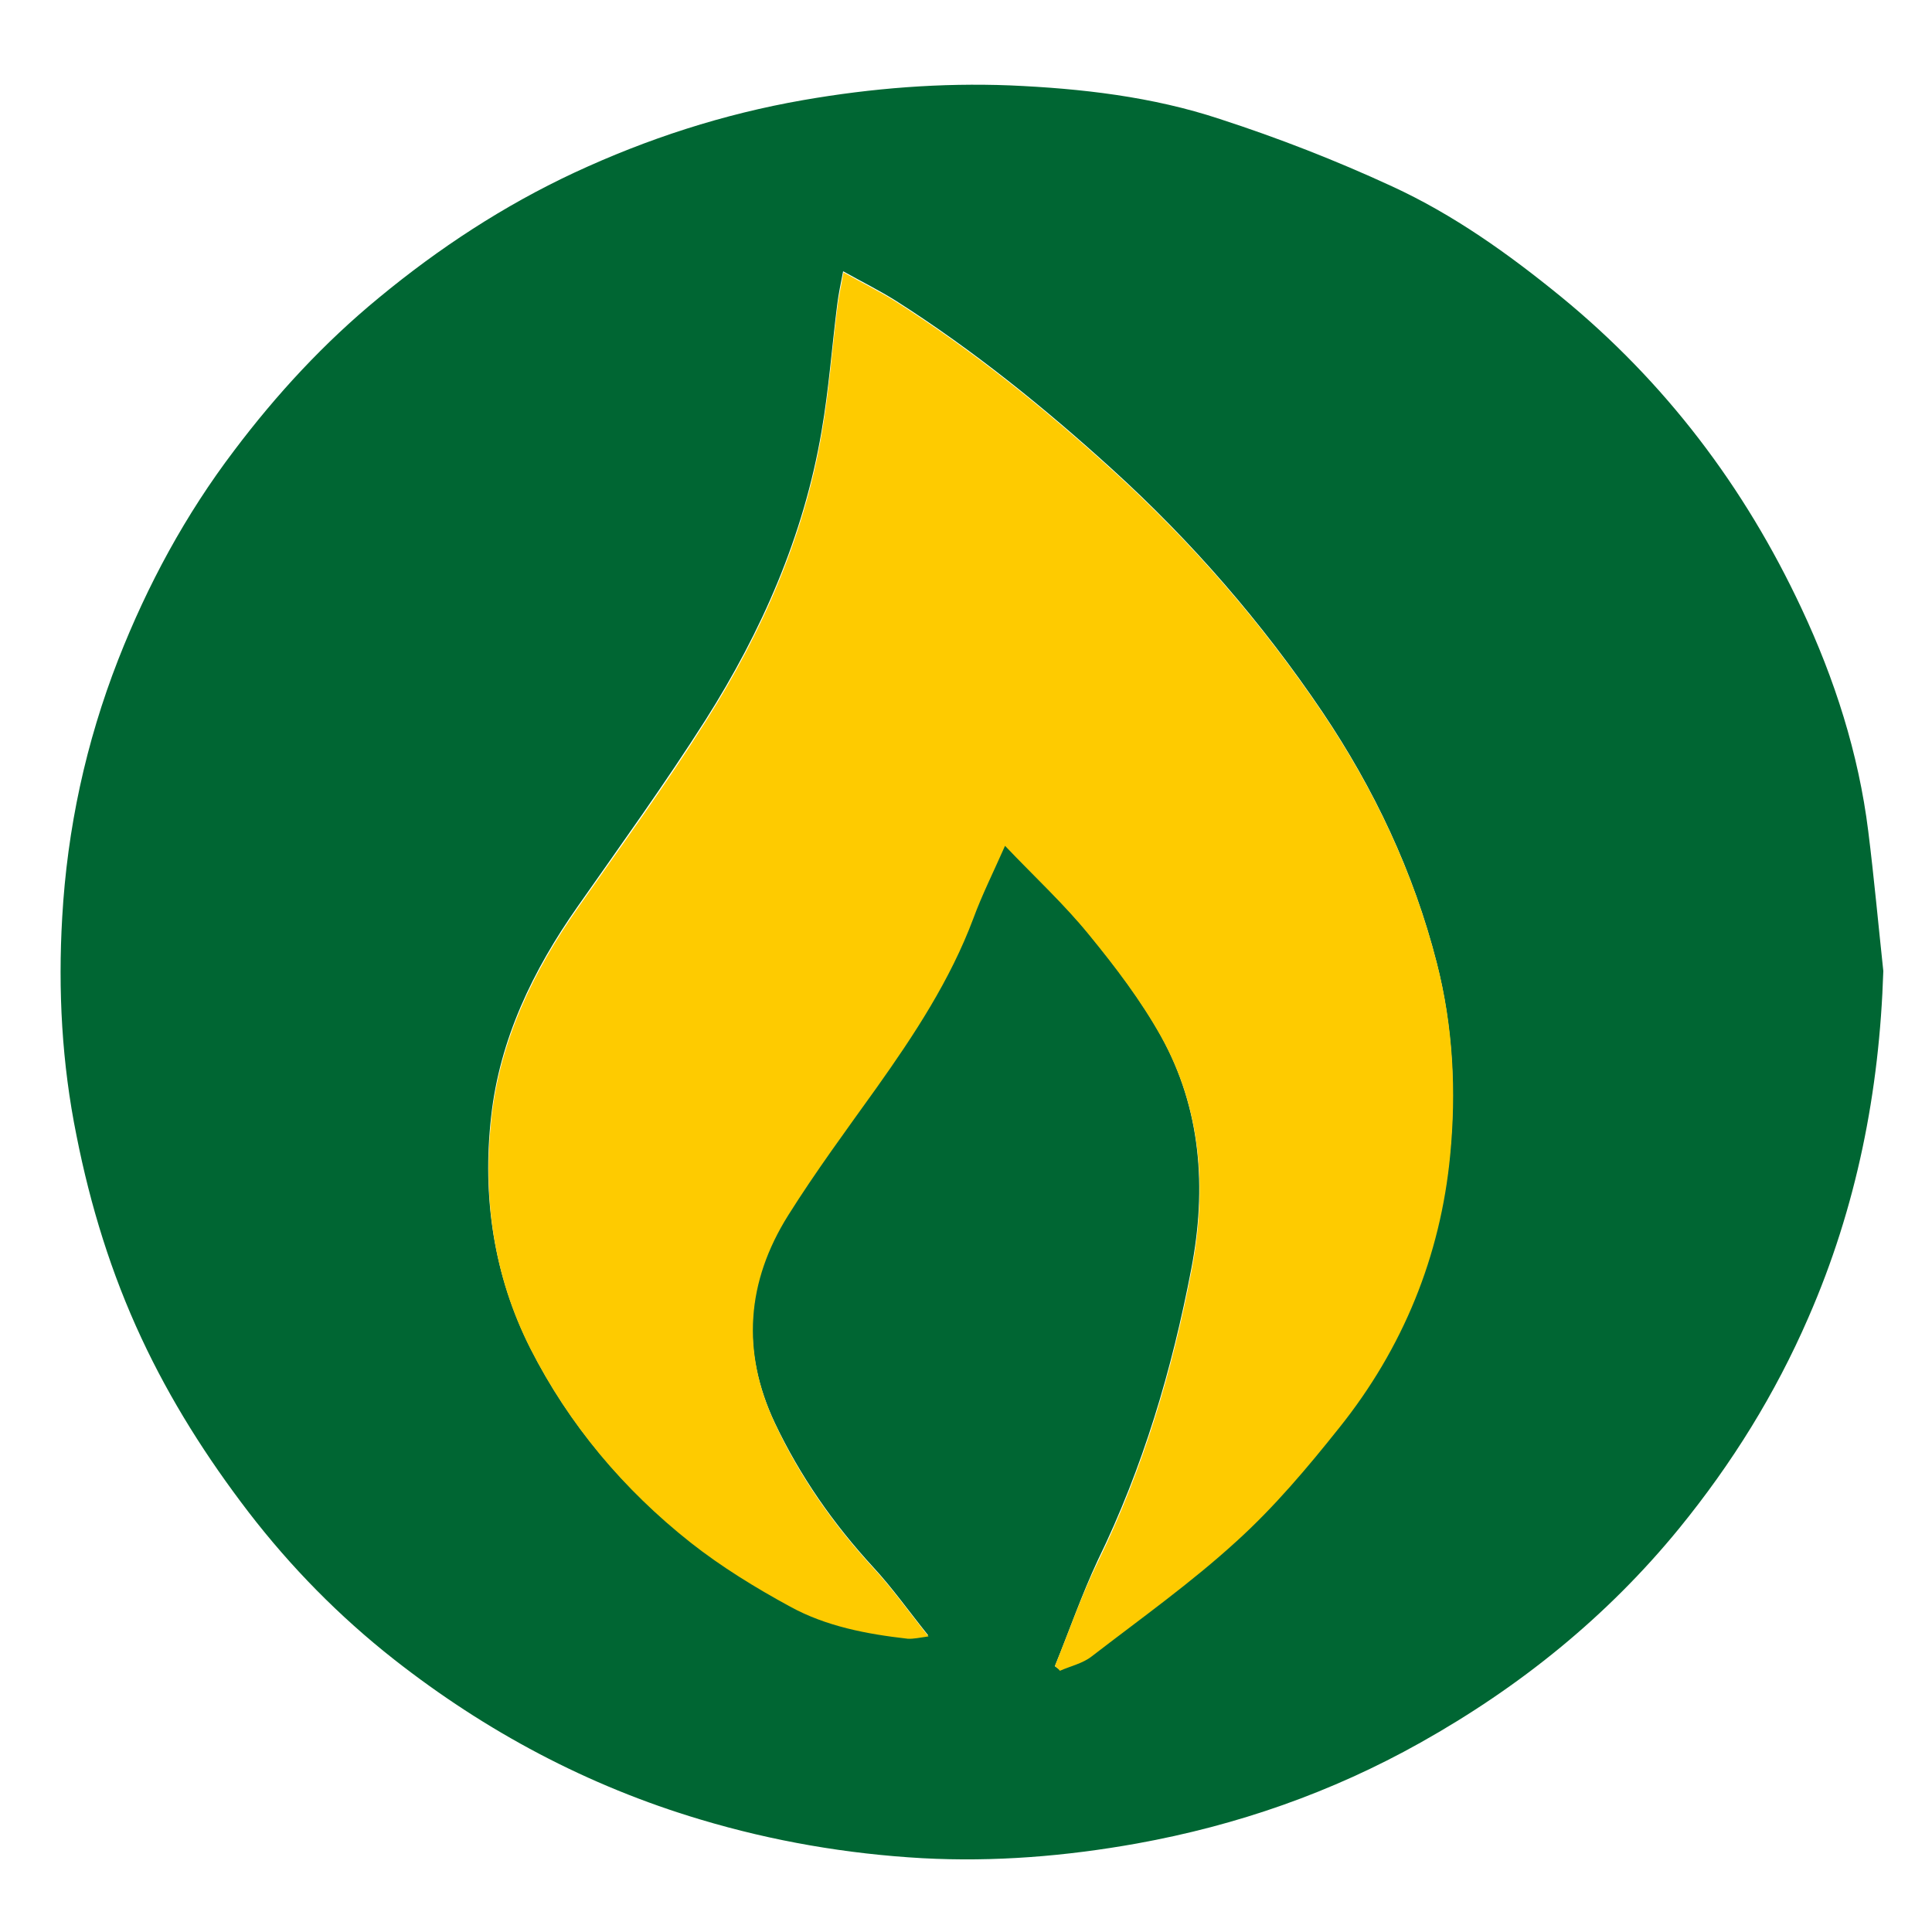 <?xml version="1.0" encoding="utf-8"?>
<!-- Generator: Adobe Illustrator 26.5.0, SVG Export Plug-In . SVG Version: 6.00 Build 0)  -->
<svg version="1.1" id="Camada_1" xmlns="http://www.w3.org/2000/svg" xmlns:xlink="http://www.w3.org/1999/xlink" x="0px" y="0px"
	 viewBox="0 0 500 500" style="enable-background:new 0 0 500 500;" xml:space="preserve">
<style type="text/css">
	.st0{fill:#006633;}
	.st1{fill:#FECB00;}
</style>
<g>
	<g>
		<path class="st0" d="M487.4,251.3c-1,31.2-6.9,61.1-19.4,89.7c-8.6,19.8-19.8,37.8-33.4,54.5c-18.7,22.9-41.3,41.1-67,55.5
			c-23,12.9-47.4,21.4-73.4,26.1c-18.4,3.3-36.9,4.8-55.5,3.8c-19.5-1.1-38.7-4.4-57.4-10c-29.2-8.7-55.6-22.8-79.4-41.5
			c-14.1-11.1-26.6-23.8-37.6-38.1c-10.8-14.1-20.2-28.9-27.7-45c-7.8-16.7-13.2-34.2-16.8-52.4c-3.8-18.7-4.8-37.6-3.7-56.5
			c1.3-22.9,6.1-45.2,14.5-66.7c7.6-19.4,17.4-37.5,30-54.1C71.6,102,83.9,88.7,98,77.1c15.6-12.9,32.4-23.9,50.6-32.4
			c18.9-8.8,38.6-15.2,59.3-18.8c17.8-3.1,35.6-4.5,53.5-3.8c18.4,0.8,36.8,2.9,54.3,8.7c15.1,4.9,30,10.7,44.5,17.4
			c15.9,7.3,30.2,17.5,43.8,28.6c27,22.1,47.5,49.2,62.2,80.6c8.6,18.3,14.8,37.6,17.3,57.7C485,227.1,486.1,239.2,487.4,251.3z
			 M273,431.2c0.4,0.3,0.8,0.6,1.2,0.9c2.8-1.2,5.9-1.9,8.2-3.7c12.7-9.7,25.8-19.1,37.6-29.9c9.7-8.8,18.3-19,26.5-29.3
			c16.4-20.6,26.2-44.4,28.7-70.5c1.6-16.5,0.8-33.2-3.4-49.6c-6-23.5-16.2-45-29.6-64.9c-15.6-23.1-33.7-44-54.4-62.8
			c-17.5-15.9-35.8-30.7-55.7-43.4c-4.4-2.8-9.1-5.1-13.9-7.8c-0.7,3.6-1.2,6-1.5,8.4c-1.4,11-2.2,22.2-4.1,33.1
			c-4.6,27-15.5,51.7-30,74.6c-10.5,16.5-21.9,32.3-33.1,48.3c-11.6,16.5-20.2,34.4-22.4,54.4c-2.3,20.7,0.6,40.9,10.1,59.8
			c10,19.8,24.1,36.4,41.4,50.1c8,6.3,16.9,11.7,25.8,16.6c9.3,5.1,19.8,7.1,30.4,8.3c1.5,0.2,3.2-0.3,5.4-0.6
			c-5.2-6.5-9.3-12.3-14.1-17.5c-10.4-11.3-19-23.6-25.6-37.5c-8.8-18.7-7.4-36.8,3.4-54c7.1-11.3,15-22.1,22.8-32.9
			c9.8-13.8,19.1-27.9,25.1-43.9c2.3-6,5.1-11.7,8.2-18.8c7.9,8.2,15.4,15.3,21.8,23.1c6.8,8.3,13.4,17,18.6,26.3
			c10.5,18.9,11.9,39.6,7.9,60.4c-5,26.1-12.5,51.4-24.2,75.4C279.9,412.8,276.7,422.1,273,431.2z"/>
		<path class="st1" d="M273,431.2c3.7-9.1,6.9-18.4,11.2-27.1c11.7-24,19.2-49.3,24.2-75.4c4-20.8,2.6-41.5-7.9-60.4
			c-5.2-9.3-11.8-18-18.6-26.3c-6.4-7.9-14-14.9-21.8-23.1c-3.1,7-6,12.8-8.2,18.8c-6,16-15.3,30.1-25.1,43.9
			c-7.8,10.9-15.7,21.6-22.8,32.9c-10.8,17.2-12.2,35.3-3.4,54c6.5,13.9,15.2,26.2,25.6,37.5c4.8,5.2,8.9,11,14.1,17.5
			c-2.2,0.3-3.9,0.7-5.4,0.6c-10.6-1.2-21.1-3.2-30.4-8.3c-9-4.9-17.8-10.3-25.8-16.6c-17.3-13.7-31.3-30.3-41.4-50.1
			c-9.6-18.9-12.4-39.2-10.1-59.8c2.2-20,10.8-37.9,22.4-54.4c11.2-16,22.7-31.8,33.1-48.3c14.5-22.9,25.4-47.6,30-74.6
			c1.9-11,2.7-22.1,4.1-33.1c0.3-2.4,0.9-4.8,1.5-8.4c4.8,2.7,9.5,5,13.9,7.8c19.9,12.7,38.2,27.5,55.7,43.4
			c20.7,18.8,38.8,39.7,54.4,62.8c13.4,19.9,23.6,41.4,29.6,64.9c4.2,16.5,5,33.1,3.4,49.6c-2.5,26.1-12.2,49.9-28.7,70.5
			c-8.2,10.3-16.8,20.5-26.5,29.3c-11.8,10.8-24.9,20.1-37.6,29.9c-2.3,1.8-5.5,2.5-8.2,3.7C273.9,431.8,273.4,431.5,273,431.2z"/>
	</g>
</g>
</svg>
